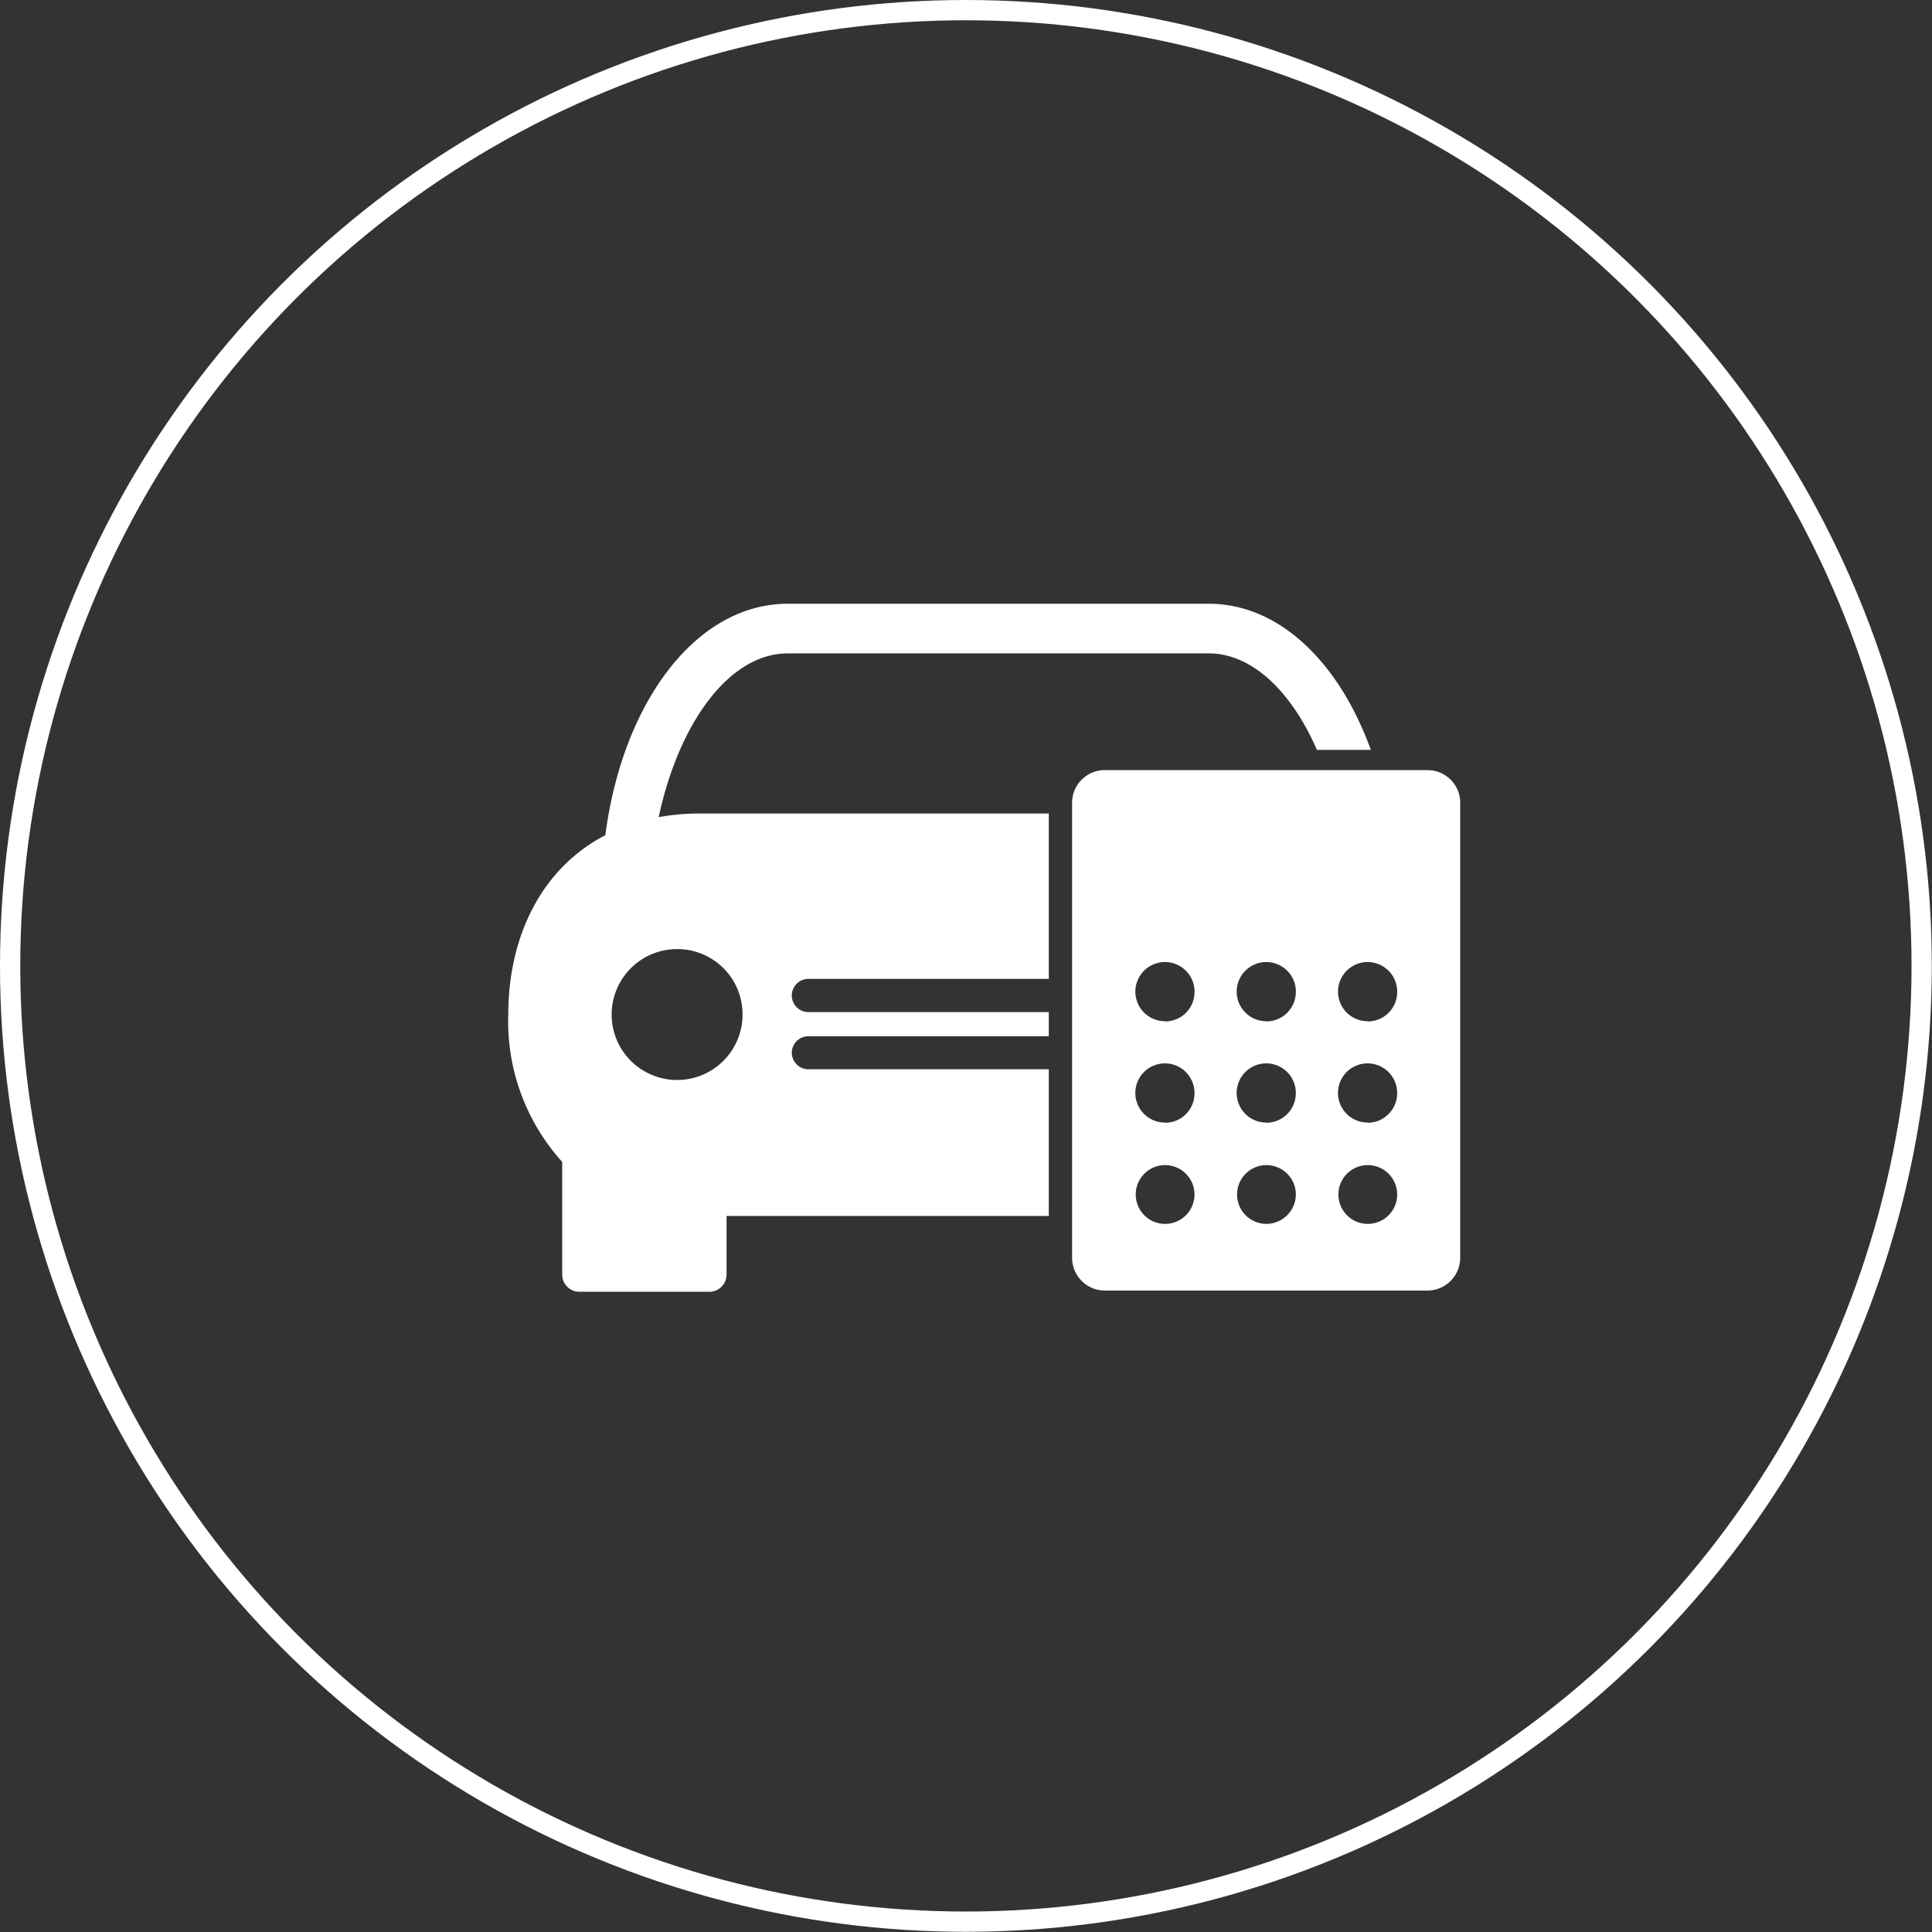 <svg xmlns="http://www.w3.org/2000/svg" viewBox="0 0 95.33 95.33"><rect x="0" y="0" width="95.33" height="95.33" fill="#333333" stroke="none"/><defs><style>.cls-1{fill:none;stroke:#fff;stroke-miterlimit:10;}.cls-2{fill:#fff;}</style></defs><g id="图层_2" data-name="图层 2"><g id="图层_1-2" data-name="图层 1"><circle class="cls-1" cx="47.66" cy="47.66" r="47.16"/><path class="cls-2" d="M32.5,40.32c1-4.65,3.48-8.08,6.37-8.08H59.64c2.15,0,4.09,1.89,5.34,4.76h2.66c-1.57-4.34-4.53-7.21-8-7.21H38.87c-4.49,0-8.14,4.81-9,11.42-3.15,1.63-4.79,5-4.79,8.85a10.33,10.33,0,0,0,2.66,7.27V62.9a.85.85,0,0,0,.85.84H35a.85.85,0,0,0,.85-.84V60H51.75V52.76H39.89a.82.82,0,0,1-.82-.82.82.82,0,0,1,.82-.81H51.75V49.94H39.89a.82.82,0,0,1,0-1.64H51.75V40.14H34.57A11.39,11.39,0,0,0,32.5,40.32Zm4.14,9.74a3.23,3.23,0,1,1-3.22-3.23A3.22,3.22,0,0,1,36.64,50.06Z"/><path class="cls-2" d="M70.44,38H54.51a1.61,1.61,0,0,0-1.61,1.61V62.07a1.62,1.62,0,0,0,1.61,1.61H70.44a1.62,1.62,0,0,0,1.61-1.61V39.56A1.61,1.61,0,0,0,70.44,38ZM57.49,60.39a1.45,1.45,0,1,1,1.45-1.45A1.45,1.45,0,0,1,57.49,60.39Zm0-5a1.46,1.46,0,1,1,1.45-1.46A1.45,1.45,0,0,1,57.49,55.4Zm0-5A1.46,1.46,0,1,1,58.94,49,1.45,1.45,0,0,1,57.49,50.4Zm5,10a1.45,1.45,0,1,1,1.45-1.45A1.46,1.46,0,0,1,62.49,60.39Zm0-5a1.46,1.46,0,1,1,1.45-1.46A1.46,1.46,0,0,1,62.49,55.4Zm0-5A1.46,1.46,0,1,1,63.94,49,1.46,1.46,0,0,1,62.49,50.4Zm5,10a1.45,1.45,0,1,1,1.45-1.45A1.45,1.45,0,0,1,67.49,60.39Zm0-5a1.46,1.46,0,1,1,1.45-1.46A1.46,1.46,0,0,1,67.49,55.4Zm0-5A1.46,1.46,0,1,1,68.94,49,1.45,1.45,0,0,1,67.49,50.4Z"/></g></g></svg>